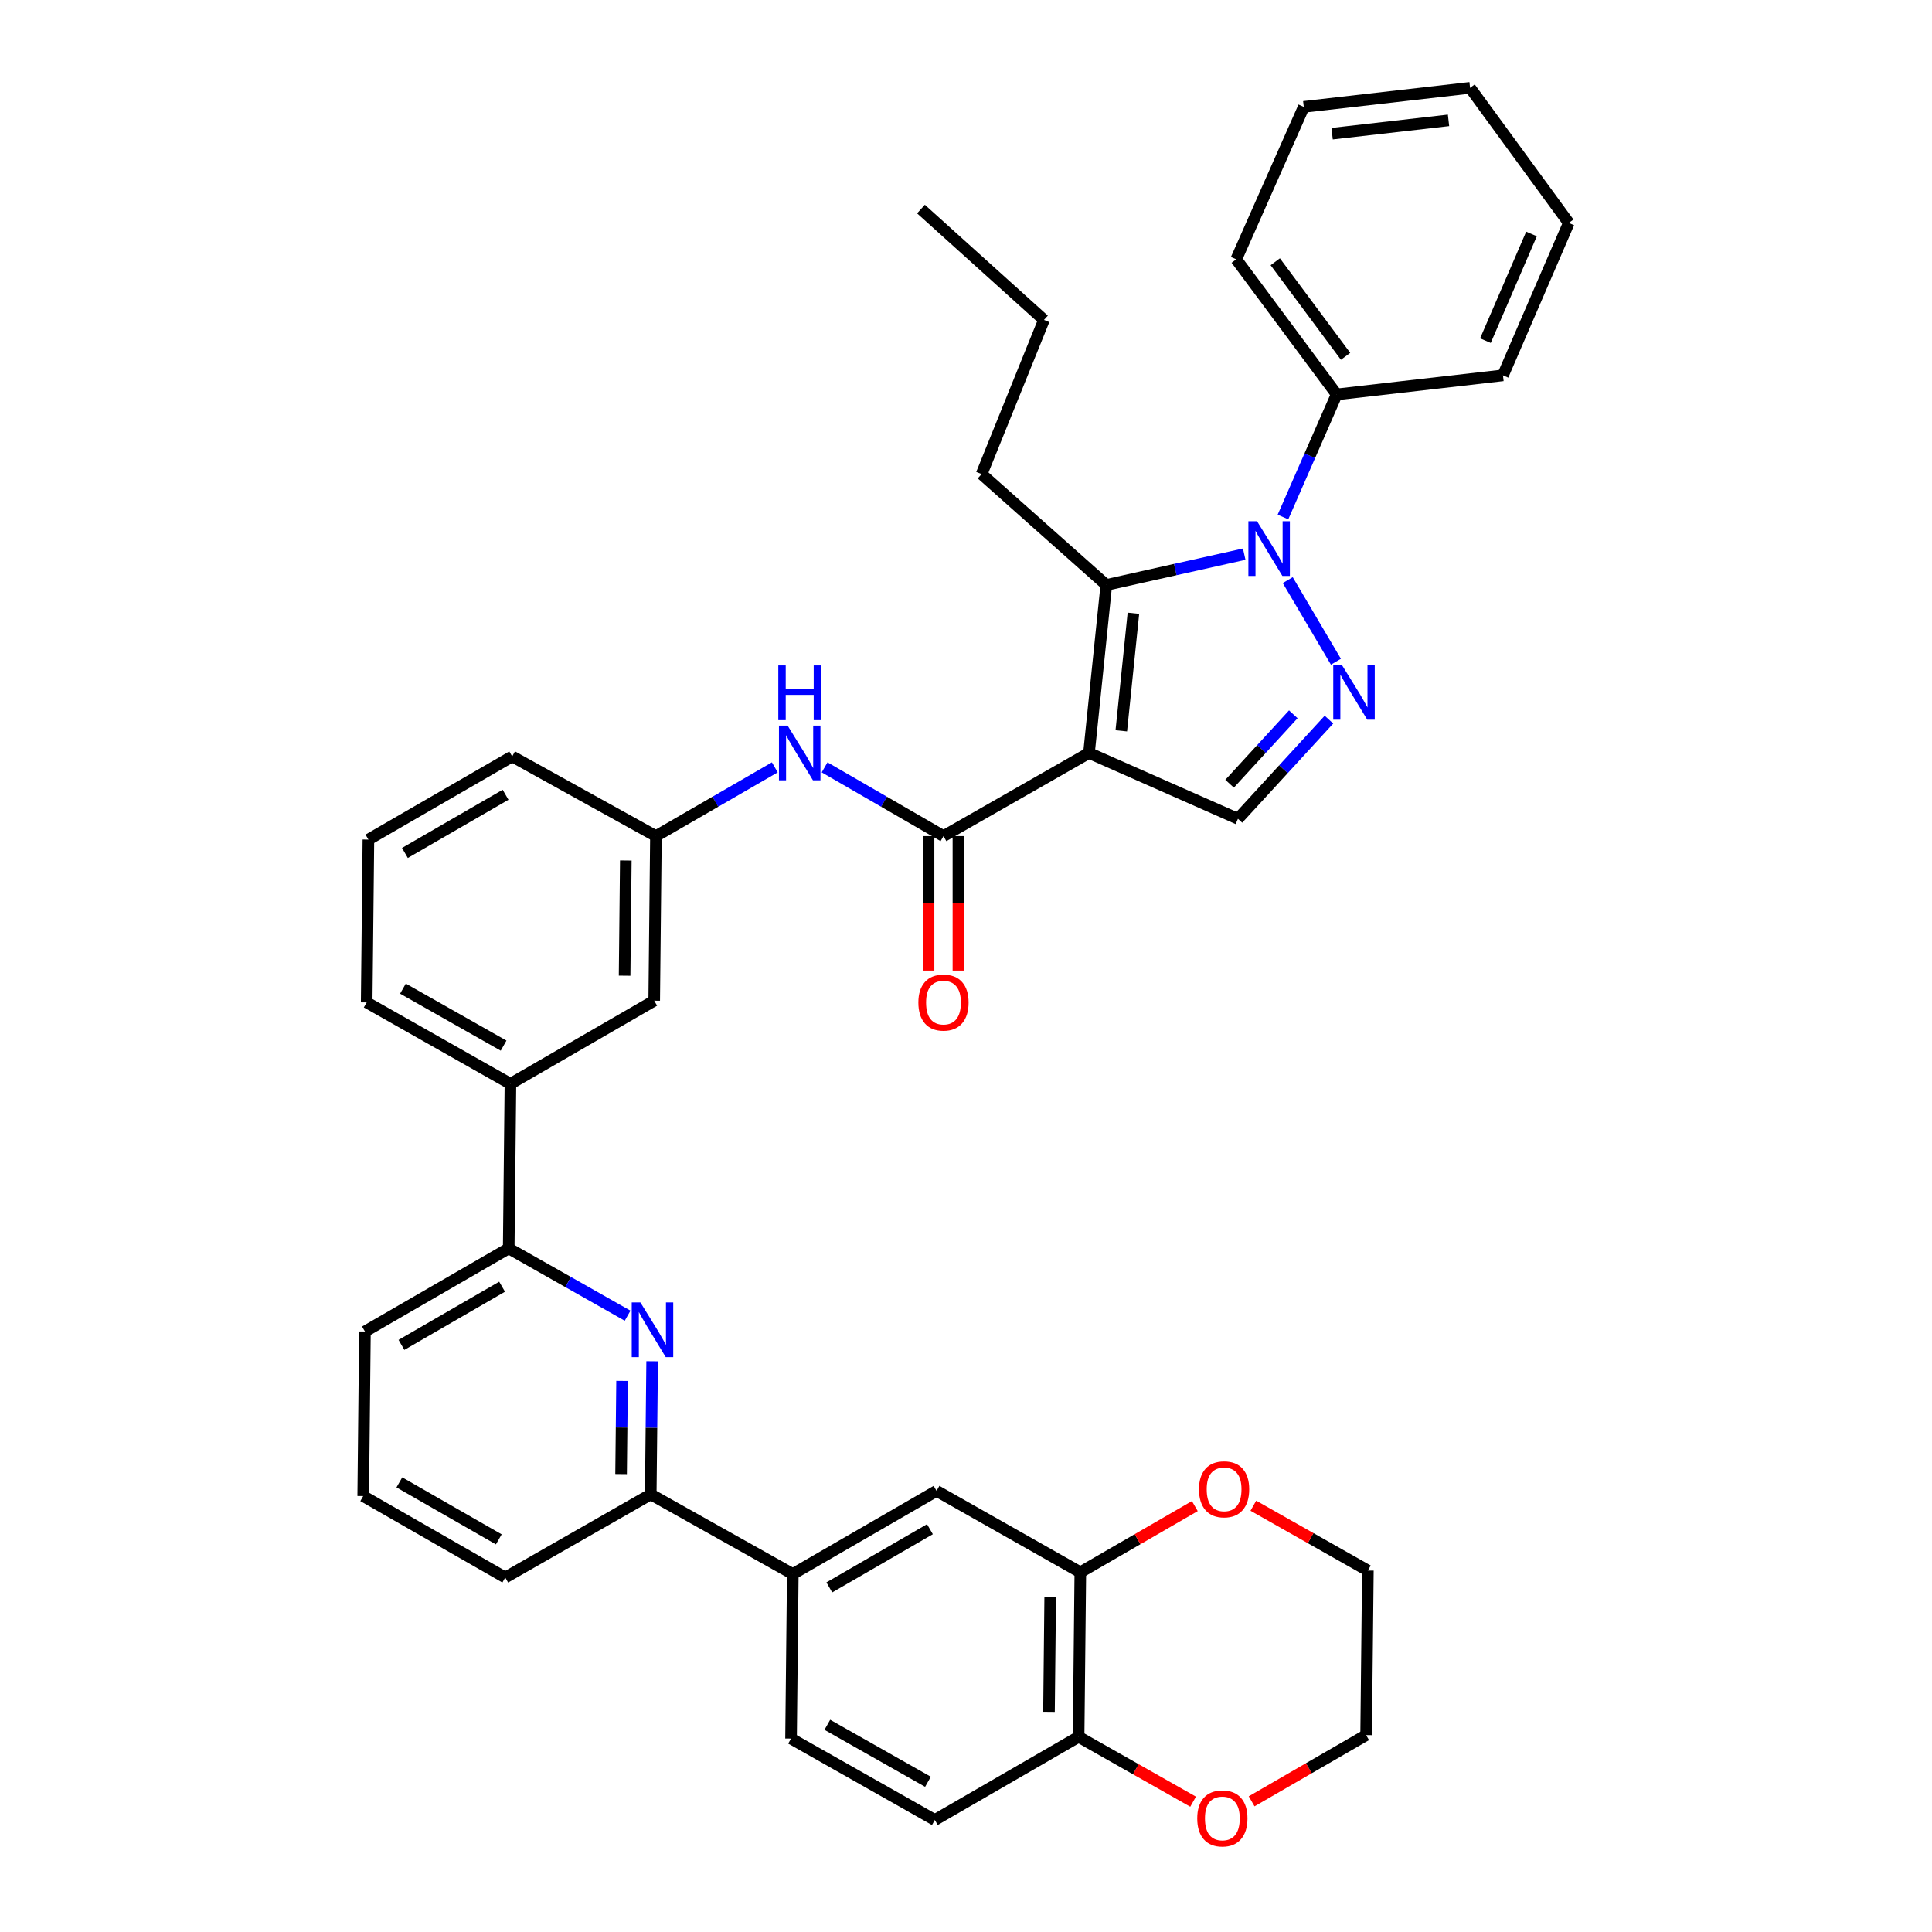 <?xml version='1.0' encoding='iso-8859-1'?>
<svg version='1.1' baseProfile='full'
              xmlns='http://www.w3.org/2000/svg'
                      xmlns:rdkit='http://www.rdkit.org/xml'
                      xmlns:xlink='http://www.w3.org/1999/xlink'
                  xml:space='preserve'
width='1000px' height='1000px' viewBox='0 0 1000 1000'>
<!-- END OF HEADER -->
<rect style='opacity:1.0;fill:#FFFFFF;stroke:none' width='1000' height='1000' x='0' y='0'> </rect>
<path class='bond-0' d='M 426.817,397.188 L 457.581,414.979' style='fill:none;fill-rule:evenodd;stroke:#0000FF;stroke-width:6px;stroke-linecap:butt;stroke-linejoin:miter;stroke-opacity:1' />
<path class='bond-0' d='M 457.581,414.979 L 488.346,432.77' style='fill:none;fill-rule:evenodd;stroke:#000000;stroke-width:6px;stroke-linecap:butt;stroke-linejoin:miter;stroke-opacity:1' />
<path class='bond-1' d='M 401.039,397.188 L 370.274,414.979' style='fill:none;fill-rule:evenodd;stroke:#0000FF;stroke-width:6px;stroke-linecap:butt;stroke-linejoin:miter;stroke-opacity:1' />
<path class='bond-1' d='M 370.274,414.979 L 339.51,432.77' style='fill:none;fill-rule:evenodd;stroke:#000000;stroke-width:6px;stroke-linecap:butt;stroke-linejoin:miter;stroke-opacity:1' />
<path class='bond-2' d='M 480.616,432.77 L 480.616,467.571' style='fill:none;fill-rule:evenodd;stroke:#000000;stroke-width:6px;stroke-linecap:butt;stroke-linejoin:miter;stroke-opacity:1' />
<path class='bond-2' d='M 480.616,467.571 L 480.616,502.371' style='fill:none;fill-rule:evenodd;stroke:#FF0000;stroke-width:6px;stroke-linecap:butt;stroke-linejoin:miter;stroke-opacity:1' />
<path class='bond-2' d='M 496.075,432.77 L 496.075,467.571' style='fill:none;fill-rule:evenodd;stroke:#000000;stroke-width:6px;stroke-linecap:butt;stroke-linejoin:miter;stroke-opacity:1' />
<path class='bond-2' d='M 496.075,467.571 L 496.075,502.371' style='fill:none;fill-rule:evenodd;stroke:#FF0000;stroke-width:6px;stroke-linecap:butt;stroke-linejoin:miter;stroke-opacity:1' />
<path class='bond-3' d='M 488.346,432.77 L 563.657,389.734' style='fill:none;fill-rule:evenodd;stroke:#000000;stroke-width:6px;stroke-linecap:butt;stroke-linejoin:miter;stroke-opacity:1' />
<path class='bond-4' d='M 188.888,689.192 L 263.306,646.156' style='fill:none;fill-rule:evenodd;stroke:#000000;stroke-width:6px;stroke-linecap:butt;stroke-linejoin:miter;stroke-opacity:1' />
<path class='bond-4' d='M 207.79,696.119 L 259.882,665.993' style='fill:none;fill-rule:evenodd;stroke:#000000;stroke-width:6px;stroke-linecap:butt;stroke-linejoin:miter;stroke-opacity:1' />
<path class='bond-5' d='M 188.888,689.192 L 187.995,774.362' style='fill:none;fill-rule:evenodd;stroke:#000000;stroke-width:6px;stroke-linecap:butt;stroke-linejoin:miter;stroke-opacity:1' />
<path class='bond-6' d='M 263.306,646.156 L 294.076,663.581' style='fill:none;fill-rule:evenodd;stroke:#000000;stroke-width:6px;stroke-linecap:butt;stroke-linejoin:miter;stroke-opacity:1' />
<path class='bond-6' d='M 294.076,663.581 L 324.846,681.006' style='fill:none;fill-rule:evenodd;stroke:#0000FF;stroke-width:6px;stroke-linecap:butt;stroke-linejoin:miter;stroke-opacity:1' />
<path class='bond-7' d='M 263.306,646.156 L 264.199,560.985' style='fill:none;fill-rule:evenodd;stroke:#000000;stroke-width:6px;stroke-linecap:butt;stroke-linejoin:miter;stroke-opacity:1' />
<path class='bond-8' d='M 337.551,704.588 L 337.187,739.028' style='fill:none;fill-rule:evenodd;stroke:#0000FF;stroke-width:6px;stroke-linecap:butt;stroke-linejoin:miter;stroke-opacity:1' />
<path class='bond-8' d='M 337.187,739.028 L 336.822,773.469' style='fill:none;fill-rule:evenodd;stroke:#000000;stroke-width:6px;stroke-linecap:butt;stroke-linejoin:miter;stroke-opacity:1' />
<path class='bond-8' d='M 321.984,714.756 L 321.729,738.865' style='fill:none;fill-rule:evenodd;stroke:#0000FF;stroke-width:6px;stroke-linecap:butt;stroke-linejoin:miter;stroke-opacity:1' />
<path class='bond-8' d='M 321.729,738.865 L 321.473,762.973' style='fill:none;fill-rule:evenodd;stroke:#000000;stroke-width:6px;stroke-linecap:butt;stroke-linejoin:miter;stroke-opacity:1' />
<path class='bond-9' d='M 336.822,773.469 L 261.511,816.505' style='fill:none;fill-rule:evenodd;stroke:#000000;stroke-width:6px;stroke-linecap:butt;stroke-linejoin:miter;stroke-opacity:1' />
<path class='bond-10' d='M 336.822,773.469 L 410.347,814.71' style='fill:none;fill-rule:evenodd;stroke:#000000;stroke-width:6px;stroke-linecap:butt;stroke-linejoin:miter;stroke-opacity:1' />
<path class='bond-11' d='M 261.511,816.505 L 187.995,774.362' style='fill:none;fill-rule:evenodd;stroke:#000000;stroke-width:6px;stroke-linecap:butt;stroke-linejoin:miter;stroke-opacity:1' />
<path class='bond-11' d='M 258.172,796.772 L 206.711,767.272' style='fill:none;fill-rule:evenodd;stroke:#000000;stroke-width:6px;stroke-linecap:butt;stroke-linejoin:miter;stroke-opacity:1' />
<path class='bond-12' d='M 410.347,814.71 L 484.756,771.674' style='fill:none;fill-rule:evenodd;stroke:#000000;stroke-width:6px;stroke-linecap:butt;stroke-linejoin:miter;stroke-opacity:1' />
<path class='bond-12' d='M 429.248,821.636 L 481.334,791.511' style='fill:none;fill-rule:evenodd;stroke:#000000;stroke-width:6px;stroke-linecap:butt;stroke-linejoin:miter;stroke-opacity:1' />
<path class='bond-13' d='M 410.347,814.71 L 409.445,899.889' style='fill:none;fill-rule:evenodd;stroke:#000000;stroke-width:6px;stroke-linecap:butt;stroke-linejoin:miter;stroke-opacity:1' />
<path class='bond-14' d='M 484.756,771.674 L 559.173,813.817' style='fill:none;fill-rule:evenodd;stroke:#000000;stroke-width:6px;stroke-linecap:butt;stroke-linejoin:miter;stroke-opacity:1' />
<path class='bond-15' d='M 559.173,813.817 L 558.28,898.987' style='fill:none;fill-rule:evenodd;stroke:#000000;stroke-width:6px;stroke-linecap:butt;stroke-linejoin:miter;stroke-opacity:1' />
<path class='bond-15' d='M 543.581,826.43 L 542.956,886.049' style='fill:none;fill-rule:evenodd;stroke:#000000;stroke-width:6px;stroke-linecap:butt;stroke-linejoin:miter;stroke-opacity:1' />
<path class='bond-16' d='M 559.173,813.817 L 588.808,796.679' style='fill:none;fill-rule:evenodd;stroke:#000000;stroke-width:6px;stroke-linecap:butt;stroke-linejoin:miter;stroke-opacity:1' />
<path class='bond-16' d='M 588.808,796.679 L 618.442,779.542' style='fill:none;fill-rule:evenodd;stroke:#FF0000;stroke-width:6px;stroke-linecap:butt;stroke-linejoin:miter;stroke-opacity:1' />
<path class='bond-17' d='M 558.28,898.987 L 483.863,942.023' style='fill:none;fill-rule:evenodd;stroke:#000000;stroke-width:6px;stroke-linecap:butt;stroke-linejoin:miter;stroke-opacity:1' />
<path class='bond-18' d='M 558.28,898.987 L 587.916,915.772' style='fill:none;fill-rule:evenodd;stroke:#000000;stroke-width:6px;stroke-linecap:butt;stroke-linejoin:miter;stroke-opacity:1' />
<path class='bond-18' d='M 587.916,915.772 L 617.552,932.556' style='fill:none;fill-rule:evenodd;stroke:#FF0000;stroke-width:6px;stroke-linecap:butt;stroke-linejoin:miter;stroke-opacity:1' />
<path class='bond-19' d='M 483.863,942.023 L 409.445,899.889' style='fill:none;fill-rule:evenodd;stroke:#000000;stroke-width:6px;stroke-linecap:butt;stroke-linejoin:miter;stroke-opacity:1' />
<path class='bond-19' d='M 480.316,922.251 L 428.224,892.757' style='fill:none;fill-rule:evenodd;stroke:#000000;stroke-width:6px;stroke-linecap:butt;stroke-linejoin:miter;stroke-opacity:1' />
<path class='bond-20' d='M 647.839,932.369 L 677.473,915.232' style='fill:none;fill-rule:evenodd;stroke:#FF0000;stroke-width:6px;stroke-linecap:butt;stroke-linejoin:miter;stroke-opacity:1' />
<path class='bond-20' d='M 677.473,915.232 L 707.107,898.094' style='fill:none;fill-rule:evenodd;stroke:#000000;stroke-width:6px;stroke-linecap:butt;stroke-linejoin:miter;stroke-opacity:1' />
<path class='bond-21' d='M 707.107,898.094 L 708.009,812.915' style='fill:none;fill-rule:evenodd;stroke:#000000;stroke-width:6px;stroke-linecap:butt;stroke-linejoin:miter;stroke-opacity:1' />
<path class='bond-22' d='M 708.009,812.915 L 678.369,796.133' style='fill:none;fill-rule:evenodd;stroke:#000000;stroke-width:6px;stroke-linecap:butt;stroke-linejoin:miter;stroke-opacity:1' />
<path class='bond-22' d='M 678.369,796.133 L 648.729,779.352' style='fill:none;fill-rule:evenodd;stroke:#FF0000;stroke-width:6px;stroke-linecap:butt;stroke-linejoin:miter;stroke-opacity:1' />
<path class='bond-23' d='M 264.199,560.985 L 189.79,518.842' style='fill:none;fill-rule:evenodd;stroke:#000000;stroke-width:6px;stroke-linecap:butt;stroke-linejoin:miter;stroke-opacity:1' />
<path class='bond-23' d='M 260.656,541.213 L 208.57,511.713' style='fill:none;fill-rule:evenodd;stroke:#000000;stroke-width:6px;stroke-linecap:butt;stroke-linejoin:miter;stroke-opacity:1' />
<path class='bond-24' d='M 264.199,560.985 L 338.617,517.949' style='fill:none;fill-rule:evenodd;stroke:#000000;stroke-width:6px;stroke-linecap:butt;stroke-linejoin:miter;stroke-opacity:1' />
<path class='bond-25' d='M 189.79,518.842 L 190.683,434.565' style='fill:none;fill-rule:evenodd;stroke:#000000;stroke-width:6px;stroke-linecap:butt;stroke-linejoin:miter;stroke-opacity:1' />
<path class='bond-26' d='M 190.683,434.565 L 265.101,391.529' style='fill:none;fill-rule:evenodd;stroke:#000000;stroke-width:6px;stroke-linecap:butt;stroke-linejoin:miter;stroke-opacity:1' />
<path class='bond-26' d='M 209.585,441.492 L 261.677,411.367' style='fill:none;fill-rule:evenodd;stroke:#000000;stroke-width:6px;stroke-linecap:butt;stroke-linejoin:miter;stroke-opacity:1' />
<path class='bond-27' d='M 265.101,391.529 L 339.51,432.77' style='fill:none;fill-rule:evenodd;stroke:#000000;stroke-width:6px;stroke-linecap:butt;stroke-linejoin:miter;stroke-opacity:1' />
<path class='bond-28' d='M 339.51,432.77 L 338.617,517.949' style='fill:none;fill-rule:evenodd;stroke:#000000;stroke-width:6px;stroke-linecap:butt;stroke-linejoin:miter;stroke-opacity:1' />
<path class='bond-28' d='M 323.918,445.385 L 323.293,505.01' style='fill:none;fill-rule:evenodd;stroke:#000000;stroke-width:6px;stroke-linecap:butt;stroke-linejoin:miter;stroke-opacity:1' />
<path class='bond-29' d='M 644.001,286.825 L 608.312,294.797' style='fill:none;fill-rule:evenodd;stroke:#0000FF;stroke-width:6px;stroke-linecap:butt;stroke-linejoin:miter;stroke-opacity:1' />
<path class='bond-29' d='M 608.312,294.797 L 572.623,302.769' style='fill:none;fill-rule:evenodd;stroke:#000000;stroke-width:6px;stroke-linecap:butt;stroke-linejoin:miter;stroke-opacity:1' />
<path class='bond-30' d='M 664.059,267.606 L 677.961,235.877' style='fill:none;fill-rule:evenodd;stroke:#0000FF;stroke-width:6px;stroke-linecap:butt;stroke-linejoin:miter;stroke-opacity:1' />
<path class='bond-30' d='M 677.961,235.877 L 691.863,204.149' style='fill:none;fill-rule:evenodd;stroke:#000000;stroke-width:6px;stroke-linecap:butt;stroke-linejoin:miter;stroke-opacity:1' />
<path class='bond-31' d='M 666.535,300.264 L 691.474,342.506' style='fill:none;fill-rule:evenodd;stroke:#0000FF;stroke-width:6px;stroke-linecap:butt;stroke-linejoin:miter;stroke-opacity:1' />
<path class='bond-32' d='M 572.623,302.769 L 563.657,389.734' style='fill:none;fill-rule:evenodd;stroke:#000000;stroke-width:6px;stroke-linecap:butt;stroke-linejoin:miter;stroke-opacity:1' />
<path class='bond-32' d='M 586.655,317.399 L 580.379,378.275' style='fill:none;fill-rule:evenodd;stroke:#000000;stroke-width:6px;stroke-linecap:butt;stroke-linejoin:miter;stroke-opacity:1' />
<path class='bond-33' d='M 572.623,302.769 L 508.073,245.391' style='fill:none;fill-rule:evenodd;stroke:#000000;stroke-width:6px;stroke-linecap:butt;stroke-linejoin:miter;stroke-opacity:1' />
<path class='bond-34' d='M 691.863,204.149 L 639.869,134.215' style='fill:none;fill-rule:evenodd;stroke:#000000;stroke-width:6px;stroke-linecap:butt;stroke-linejoin:miter;stroke-opacity:1' />
<path class='bond-34' d='M 696.47,184.436 L 660.074,135.482' style='fill:none;fill-rule:evenodd;stroke:#000000;stroke-width:6px;stroke-linecap:butt;stroke-linejoin:miter;stroke-opacity:1' />
<path class='bond-35' d='M 691.863,204.149 L 777.935,194.281' style='fill:none;fill-rule:evenodd;stroke:#000000;stroke-width:6px;stroke-linecap:butt;stroke-linejoin:miter;stroke-opacity:1' />
<path class='bond-36' d='M 687.868,372.475 L 664.315,398.14' style='fill:none;fill-rule:evenodd;stroke:#0000FF;stroke-width:6px;stroke-linecap:butt;stroke-linejoin:miter;stroke-opacity:1' />
<path class='bond-36' d='M 664.315,398.14 L 640.762,423.804' style='fill:none;fill-rule:evenodd;stroke:#000000;stroke-width:6px;stroke-linecap:butt;stroke-linejoin:miter;stroke-opacity:1' />
<path class='bond-36' d='M 669.413,369.722 L 652.926,387.687' style='fill:none;fill-rule:evenodd;stroke:#0000FF;stroke-width:6px;stroke-linecap:butt;stroke-linejoin:miter;stroke-opacity:1' />
<path class='bond-36' d='M 652.926,387.687 L 636.439,405.652' style='fill:none;fill-rule:evenodd;stroke:#000000;stroke-width:6px;stroke-linecap:butt;stroke-linejoin:miter;stroke-opacity:1' />
<path class='bond-37' d='M 563.657,389.734 L 640.762,423.804' style='fill:none;fill-rule:evenodd;stroke:#000000;stroke-width:6px;stroke-linecap:butt;stroke-linejoin:miter;stroke-opacity:1' />
<path class='bond-38' d='M 508.073,245.391 L 540.348,165.596' style='fill:none;fill-rule:evenodd;stroke:#000000;stroke-width:6px;stroke-linecap:butt;stroke-linejoin:miter;stroke-opacity:1' />
<path class='bond-39' d='M 639.869,134.215 L 674.832,55.314' style='fill:none;fill-rule:evenodd;stroke:#000000;stroke-width:6px;stroke-linecap:butt;stroke-linejoin:miter;stroke-opacity:1' />
<path class='bond-40' d='M 777.935,194.281 L 812.005,115.389' style='fill:none;fill-rule:evenodd;stroke:#000000;stroke-width:6px;stroke-linecap:butt;stroke-linejoin:miter;stroke-opacity:1' />
<path class='bond-40' d='M 768.853,176.319 L 792.702,121.094' style='fill:none;fill-rule:evenodd;stroke:#000000;stroke-width:6px;stroke-linecap:butt;stroke-linejoin:miter;stroke-opacity:1' />
<path class='bond-41' d='M 540.348,165.596 L 476.691,108.209' style='fill:none;fill-rule:evenodd;stroke:#000000;stroke-width:6px;stroke-linecap:butt;stroke-linejoin:miter;stroke-opacity:1' />
<path class='bond-42' d='M 674.832,55.314 L 760.904,45.455' style='fill:none;fill-rule:evenodd;stroke:#000000;stroke-width:6px;stroke-linecap:butt;stroke-linejoin:miter;stroke-opacity:1' />
<path class='bond-42' d='M 689.502,69.194 L 749.753,62.292' style='fill:none;fill-rule:evenodd;stroke:#000000;stroke-width:6px;stroke-linecap:butt;stroke-linejoin:miter;stroke-opacity:1' />
<path class='bond-43' d='M 812.005,115.389 L 760.904,45.455' style='fill:none;fill-rule:evenodd;stroke:#000000;stroke-width:6px;stroke-linecap:butt;stroke-linejoin:miter;stroke-opacity:1' />
<path  class='atom-0' d='M 407.668 375.574
L 416.948 390.574
Q 417.868 392.054, 419.348 394.734
Q 420.828 397.414, 420.908 397.574
L 420.908 375.574
L 424.668 375.574
L 424.668 403.894
L 420.788 403.894
L 410.828 387.494
Q 409.668 385.574, 408.428 383.374
Q 407.228 381.174, 406.868 380.494
L 406.868 403.894
L 403.188 403.894
L 403.188 375.574
L 407.668 375.574
' fill='#0000FF'/>
<path  class='atom-0' d='M 402.848 344.422
L 406.688 344.422
L 406.688 356.462
L 421.168 356.462
L 421.168 344.422
L 425.008 344.422
L 425.008 372.742
L 421.168 372.742
L 421.168 359.662
L 406.688 359.662
L 406.688 372.742
L 402.848 372.742
L 402.848 344.422
' fill='#0000FF'/>
<path  class='atom-2' d='M 475.346 518.922
Q 475.346 512.122, 478.706 508.322
Q 482.066 504.522, 488.346 504.522
Q 494.626 504.522, 497.986 508.322
Q 501.346 512.122, 501.346 518.922
Q 501.346 525.802, 497.946 529.722
Q 494.546 533.602, 488.346 533.602
Q 482.106 533.602, 478.706 529.722
Q 475.346 525.842, 475.346 518.922
M 488.346 530.402
Q 492.666 530.402, 494.986 527.522
Q 497.346 524.602, 497.346 518.922
Q 497.346 513.362, 494.986 510.562
Q 492.666 507.722, 488.346 507.722
Q 484.026 507.722, 481.666 510.522
Q 479.346 513.322, 479.346 518.922
Q 479.346 524.642, 481.666 527.522
Q 484.026 530.402, 488.346 530.402
' fill='#FF0000'/>
<path  class='atom-5' d='M 331.464 674.139
L 340.744 689.139
Q 341.664 690.619, 343.144 693.299
Q 344.624 695.979, 344.704 696.139
L 344.704 674.139
L 348.464 674.139
L 348.464 702.459
L 344.584 702.459
L 334.624 686.059
Q 333.464 684.139, 332.224 681.939
Q 331.024 679.739, 330.664 679.059
L 330.664 702.459
L 326.984 702.459
L 326.984 674.139
L 331.464 674.139
' fill='#0000FF'/>
<path  class='atom-15' d='M 619.689 941.21
Q 619.689 934.41, 623.049 930.61
Q 626.409 926.81, 632.689 926.81
Q 638.969 926.81, 642.329 930.61
Q 645.689 934.41, 645.689 941.21
Q 645.689 948.09, 642.289 952.01
Q 638.889 955.89, 632.689 955.89
Q 626.449 955.89, 623.049 952.01
Q 619.689 948.13, 619.689 941.21
M 632.689 952.69
Q 637.009 952.69, 639.329 949.81
Q 641.689 946.89, 641.689 941.21
Q 641.689 935.65, 639.329 932.85
Q 637.009 930.01, 632.689 930.01
Q 628.369 930.01, 626.009 932.81
Q 623.689 935.61, 623.689 941.21
Q 623.689 946.93, 626.009 949.81
Q 628.369 952.69, 632.689 952.69
' fill='#FF0000'/>
<path  class='atom-18' d='M 620.591 770.861
Q 620.591 764.061, 623.951 760.261
Q 627.311 756.461, 633.591 756.461
Q 639.871 756.461, 643.231 760.261
Q 646.591 764.061, 646.591 770.861
Q 646.591 777.741, 643.191 781.661
Q 639.791 785.541, 633.591 785.541
Q 627.351 785.541, 623.951 781.661
Q 620.591 777.781, 620.591 770.861
M 633.591 782.341
Q 637.911 782.341, 640.231 779.461
Q 642.591 776.541, 642.591 770.861
Q 642.591 765.301, 640.231 762.501
Q 637.911 759.661, 633.591 759.661
Q 629.271 759.661, 626.911 762.461
Q 624.591 765.261, 624.591 770.861
Q 624.591 776.581, 626.911 779.461
Q 629.271 782.341, 633.591 782.341
' fill='#FF0000'/>
<path  class='atom-25' d='M 650.64 269.783
L 659.92 284.783
Q 660.84 286.263, 662.32 288.943
Q 663.8 291.623, 663.88 291.783
L 663.88 269.783
L 667.64 269.783
L 667.64 298.103
L 663.76 298.103
L 653.8 281.703
Q 652.64 279.783, 651.4 277.583
Q 650.2 275.383, 649.84 274.703
L 649.84 298.103
L 646.16 298.103
L 646.16 269.783
L 650.64 269.783
' fill='#0000FF'/>
<path  class='atom-28' d='M 694.569 344.193
L 703.849 359.193
Q 704.769 360.673, 706.249 363.353
Q 707.729 366.033, 707.809 366.193
L 707.809 344.193
L 711.569 344.193
L 711.569 372.513
L 707.689 372.513
L 697.729 356.113
Q 696.569 354.193, 695.329 351.993
Q 694.129 349.793, 693.769 349.113
L 693.769 372.513
L 690.089 372.513
L 690.089 344.193
L 694.569 344.193
' fill='#0000FF'/>
</svg>
